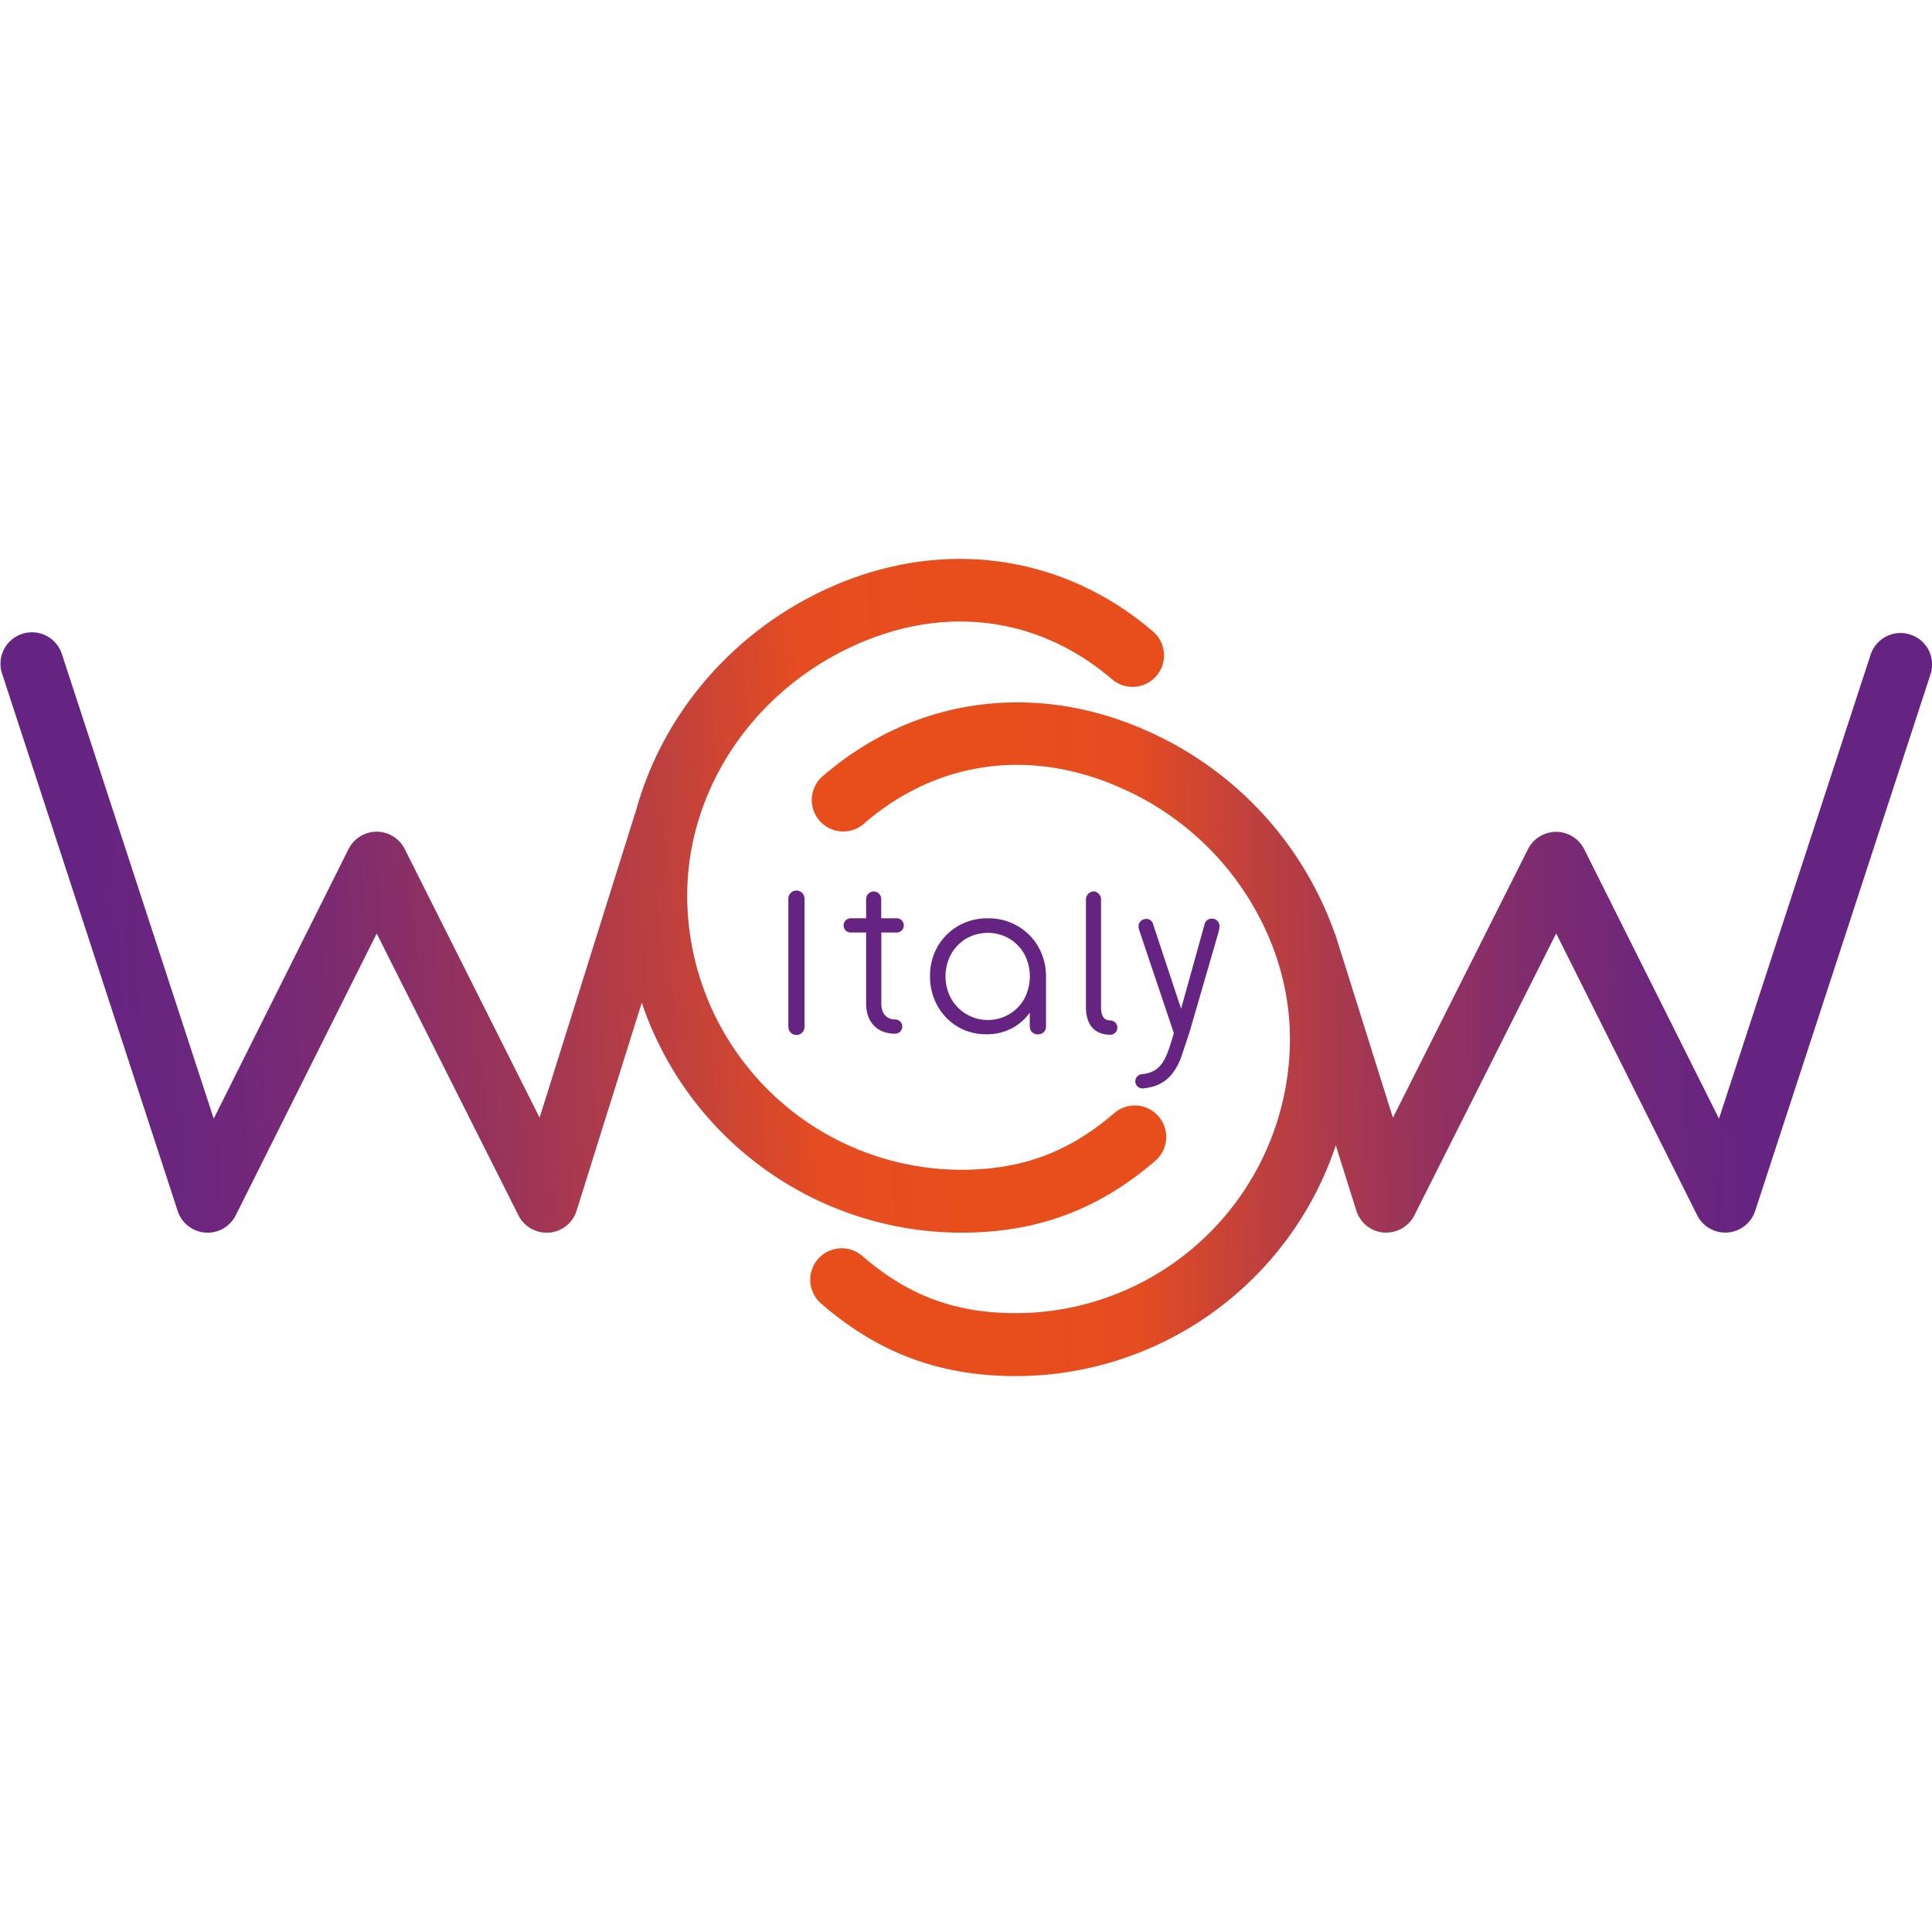 <svg xmlns="http://www.w3.org/2000/svg" xmlns:xlink="http://www.w3.org/1999/xlink" id="Livello_1" data-name="Livello 1" width="512" height="512"><defs><linearGradient id="Sfumatura_senza_nome_61" x1="261.88" y1="267.52" x2="490.88" y2="265.14" gradientUnits="userSpaceOnUse"><stop offset="0" stop-color="#e84e1b"></stop><stop offset=".17" stop-color="#e54c21"></stop><stop offset=".3" stop-color="#c1413c"></stop><stop offset=".48" stop-color="#9a345a"></stop><stop offset=".64" stop-color="#7d2b70"></stop><stop offset=".78" stop-color="#6c267d"></stop><stop offset=".88" stop-color="#662482"></stop></linearGradient><linearGradient id="Sfumatura_senza_nome_61-2" x1="260.02" y1="237.17" x2="-7.01" y2="248.26" xlink:href="#Sfumatura_senza_nome_61"></linearGradient><style>.cls-1{fill:#662482}</style></defs><path class="cls-1" d="M211.07 236a2.16 2.16 0 0 0-2.14 2.14v34a2.14 2.14 0 1 0 4.28 0v-34a2.16 2.16 0 0 0-2.14-2.14ZM237.63 247.13a1.89 1.89 0 1 0 0-3.78h-4.1v-5.11a2 2 0 0 0-2-2 2.07 2.07 0 0 0-2 2v5.11h-4.07a1.89 1.89 0 0 0 0 3.78h4.07V266c0 4.6 2.71 7.94 7.69 7.94a1.89 1.89 0 1 0 0-3.78c-2.14 0-3.66-1.45-3.66-4.16v-18.87ZM294.32 270.43c-1.71 0-2.53-1.07-2.53-3.59v-28.49a2.13 2.13 0 0 0-2-2.13 2.18 2.18 0 0 0-2 2.13v28.49c0 4.85 2.33 7.38 6.56 7.38a1.9 1.9 0 0 0 0-3.79ZM269.61 245.37a15.13 15.13 0 0 0-7.81-2 15.29 15.29 0 0 0-7.84 2 14.76 14.76 0 0 0-5.49 5.49 15.4 15.4 0 0 0-2 7.9 15.68 15.68 0 0 0 2 7.84 14.71 14.71 0 0 0 5.33 5.49 14.55 14.55 0 0 0 7.62 2 14.05 14.05 0 0 0 7.2-1.84 13.74 13.74 0 0 0 4.28-3.88v3.55a2.2 2.2 0 0 0 .61 1.62 2.35 2.35 0 0 0 3.09 0 2 2 0 0 0 .61-1.52v-13.26a15.94 15.94 0 0 0-2.07-7.9 14.93 14.93 0 0 0-5.53-5.49Zm1.88 19.27a10.84 10.84 0 0 1-4 4.11 11.18 11.18 0 0 1-15.43-4.11 12.41 12.41 0 0 1 0-11.79 11.37 11.37 0 0 1 4-4.12 11.51 11.51 0 0 1 11.4 0 11.16 11.16 0 0 1 4 4.12 12.63 12.63 0 0 1 0 11.79ZM313 280.22l2.13-6.35 7.75-26.67a6.72 6.72 0 0 0 .3-1.94 2 2 0 0 0-2.21-1.8 1.91 1.91 0 0 0-1.75 1.5L313 267.32l-7.36-22.22a1.54 1.54 0 0 0-.05-.17l-.07-.26a1.88 1.88 0 0 0-2-1.13 2 2 0 0 0-1.78 1.61v.25a2.47 2.47 0 0 0 .1.9l9.24 27.48c-1.92 6.53-3 10.34-8.44 10.89a1.89 1.89 0 1 0 .37 3.76c5.22-.52 8.09-3.24 10-8.21-.01.03-.01-.04-.01 0Z"></path><path d="M506.25 168.17a8.34 8.34 0 0 0-10.52 5.34l-40.18 122.94-35.71-71.39a8.35 8.35 0 0 0-7.45-4.61 8.36 8.36 0 0 0-7.46 4.59l-35.79 71.17L354.93 251c-.17-.57-.36-1.13-.54-1.7l-.46-1.47c-.07-.22-.18-.41-.26-.62a92.35 92.35 0 0 0-48.74-53.1c-29.88-13.75-62.22-9.54-86.51 11.26A8.34 8.34 0 1 0 229.27 218c19.5-16.69 44.53-19.89 68.69-8.78a75.54 75.54 0 0 1 40.4 44.67l.62 2a68.53 68.53 0 0 1 2.87 19.48A72.73 72.73 0 0 1 269.2 348c-16.06 0-28.6-4.68-40.67-15.15a8.34 8.34 0 1 0-10.93 12.6c15.11 13.12 31.51 19.23 51.6 19.23a89.48 89.48 0 0 0 84.8-61.15l5.44 17.3a8.31 8.31 0 0 0 7.28 5.81h.67a8.34 8.34 0 0 0 7.45-4.59l37.56-74.69 37.36 74.67a8.33 8.33 0 0 0 15.38-1.14l46.48-142.23a8.33 8.33 0 0 0-5.37-10.49Z" style="fill:url(#Sfumatura_senza_nome_61)"></path><path d="M254.77 326.67c20.09 0 36.49-6.11 51.61-19.23a8.34 8.34 0 0 0-10.93-12.59C283.37 305.32 270.83 310 254.77 310a72.74 72.74 0 0 1-72.65-72.65c0-27.89 17.23-53.84 43.89-66.11 24.16-11.12 49.2-7.92 68.7 8.78a8.34 8.34 0 0 0 10.85-12.67c-24.3-20.81-56.64-25-86.52-11.26-25.41 11.69-43.75 33.7-50.6 59.14 0 .12-.1.21-.14.33L143 296.19 107.26 225a8.35 8.35 0 0 0-7.45-4.59 8.35 8.35 0 0 0-7.45 4.61l-35.72 71.43-40.18-122.94a8.34 8.34 0 1 0-15.85 5.18l46.48 142.23a8.34 8.34 0 0 0 15.39 1.14l37.35-74.67 37.56 74.69a8.34 8.34 0 0 0 7.45 4.59h.68a8.33 8.33 0 0 0 7.28-5.81l17.28-55.15a89.46 89.46 0 0 0 84.69 60.96Z" style="fill:url(#Sfumatura_senza_nome_61-2)"></path></svg>